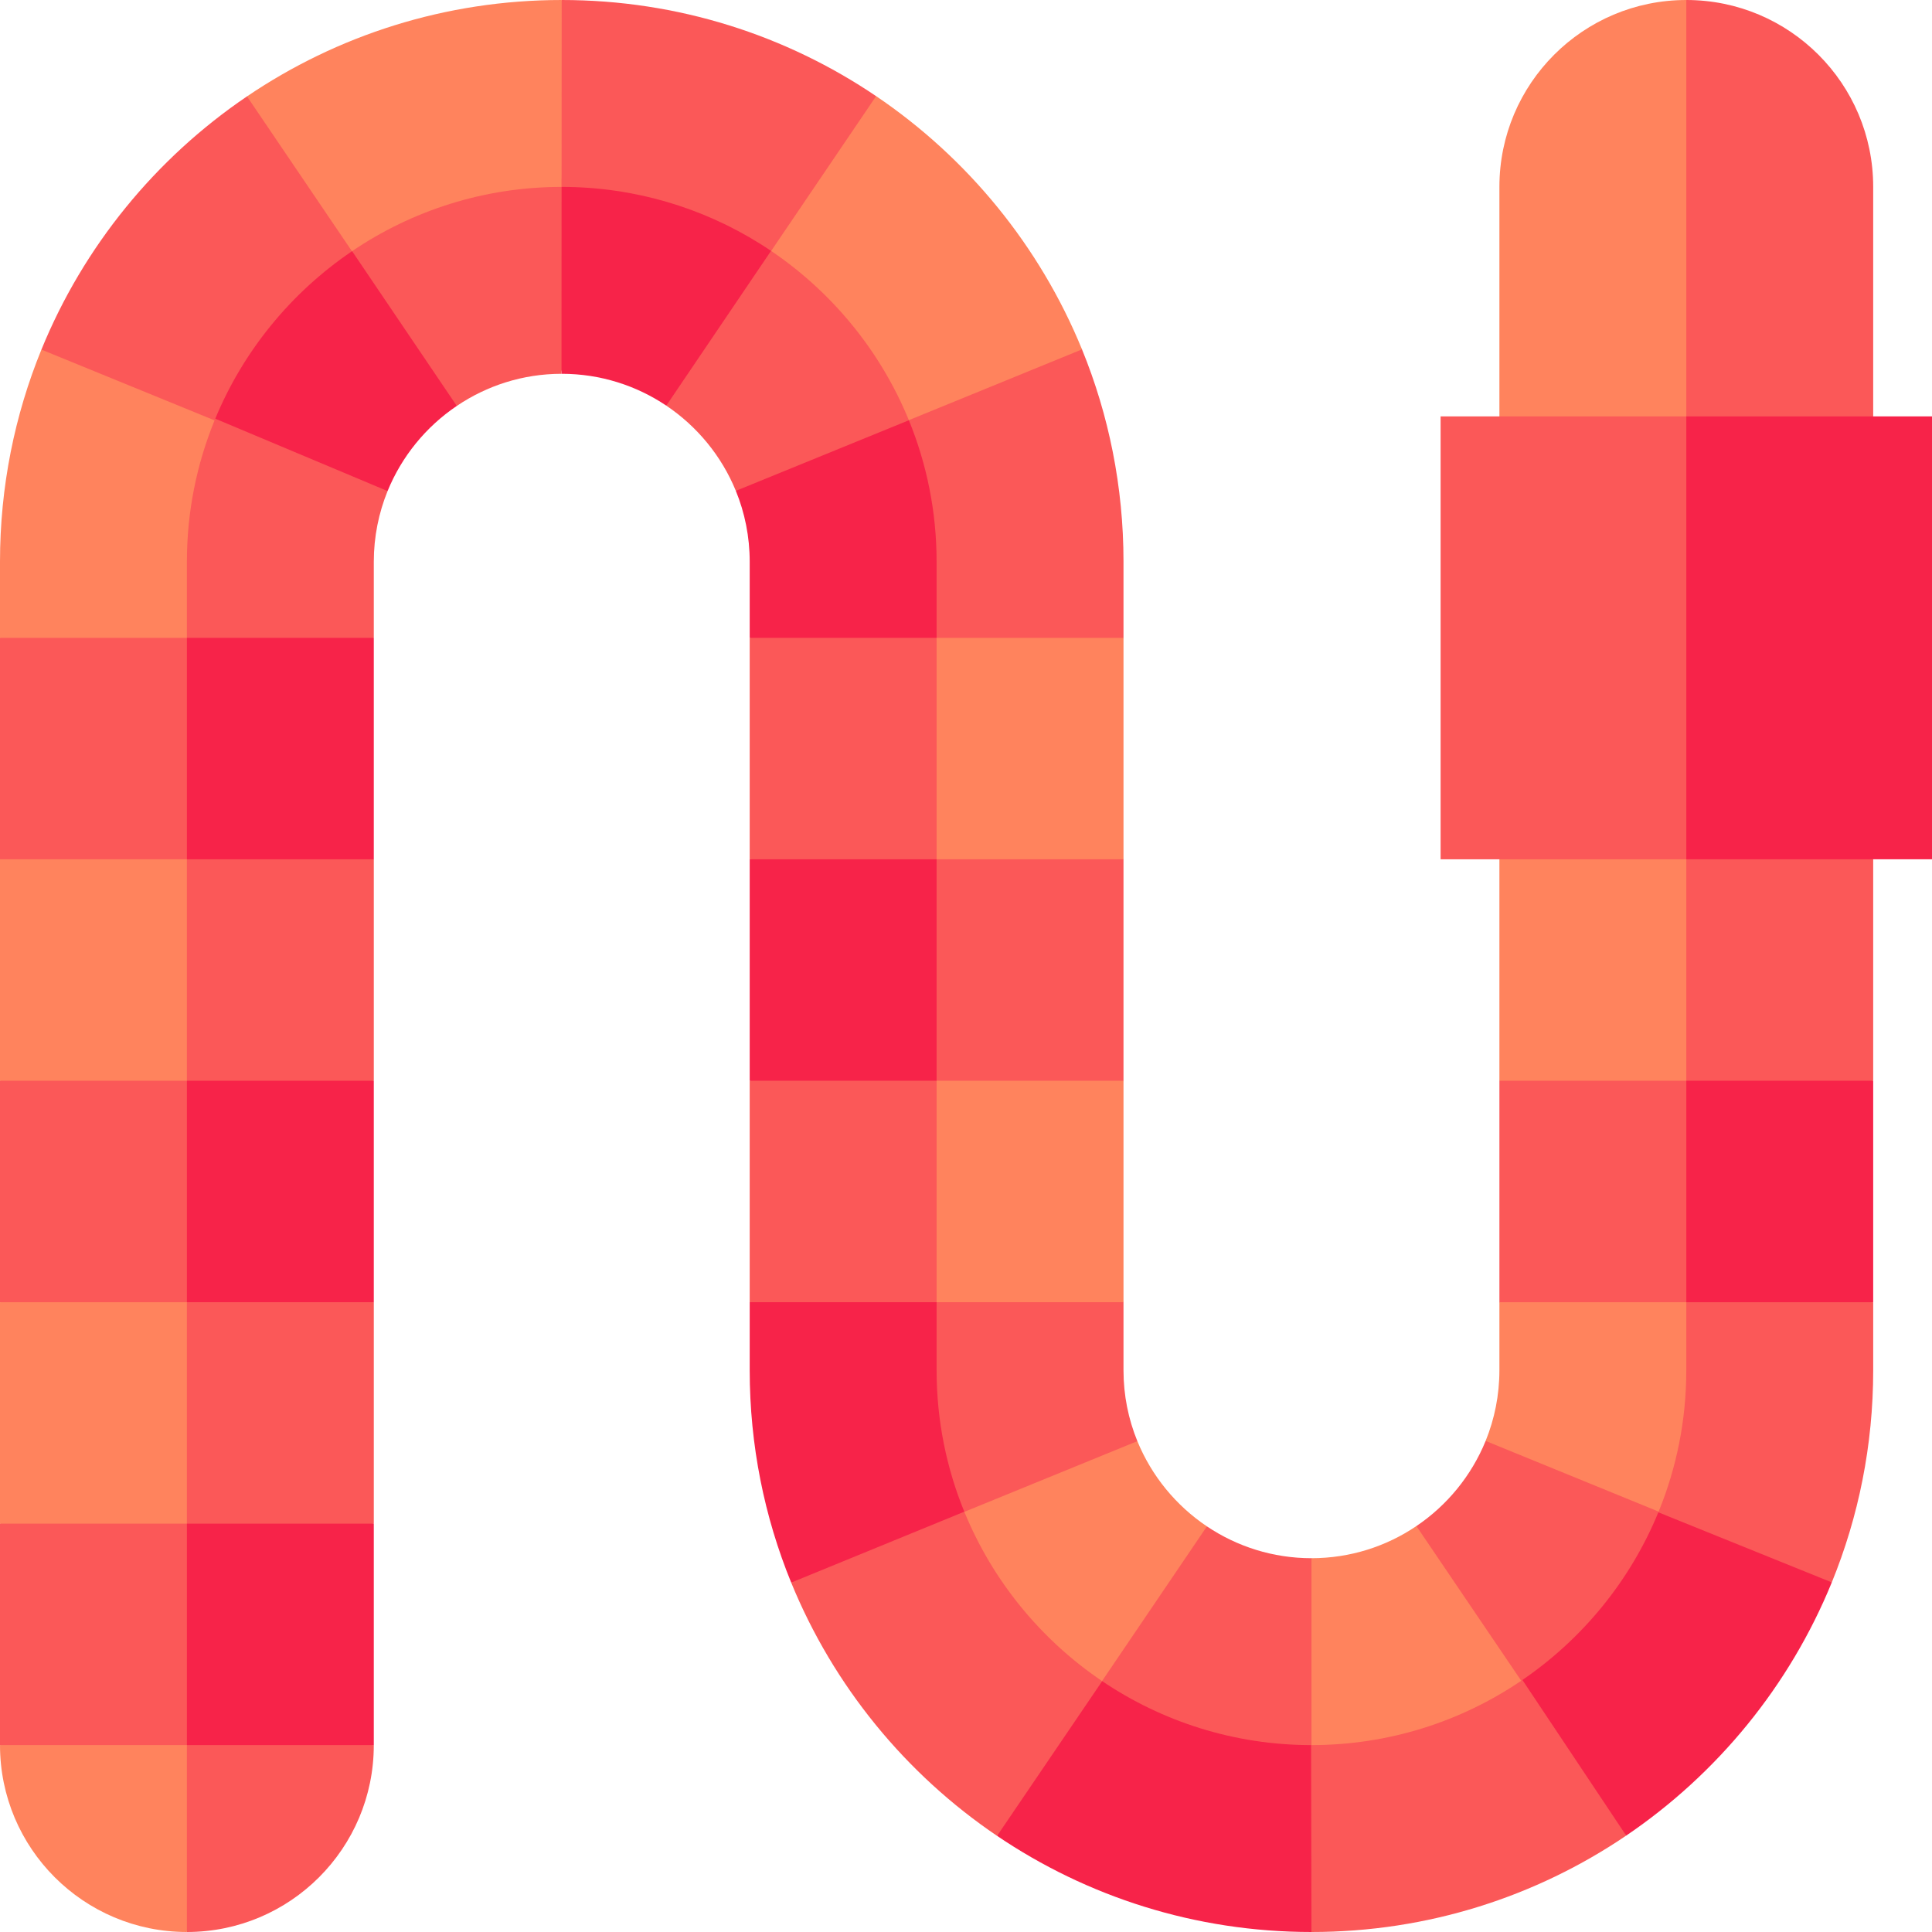 <?xml version="1.0" encoding="iso-8859-1"?>
<!-- Uploaded to: SVG Repo, www.svgrepo.com, Generator: SVG Repo Mixer Tools -->
<svg version="1.1" id="Layer_1" xmlns="http://www.w3.org/2000/svg" xmlns:xlink="http://www.w3.org/1999/xlink" 
	 viewBox="0 0 512 512" xml:space="preserve">
<g>
	<path style="fill:#F72349;" d="M113.53,30.052c-0.042,0.036,35.275,64.131,35.272,68.637v0.163v0.088v0.12h0.067
		c10.24,0,19.779,3.117,27.704,8.437L247.096,76.8C218.157,28.939,155.826,16.696,113.53,30.052z"/>
	<path style="fill:#F72349;" d="M27.826,120.209l74.886,9.928c3.762-9.216,10.195-17.063,18.343-22.561l-8.637-76.41
		C75.687,43.409,37.843,83.478,27.826,120.209z"/>
	<path style="fill:#F72349;" d="M247.096,67.896l-52.09,62.186c2.371,5.799,3.673,12.143,3.673,18.788v20.168l72.904,36.875
		C271.583,205.913,280.487,120.209,247.096,67.896z"/>
	<polygon style="fill:#F72349;" points="25.043,259.339 99.061,227.718 99.061,169.038 25.043,134.678 	"/>
	<polygon style="fill:#F72349;" points="271.583,201.461 198.678,227.718 198.678,286.408 270.47,317.217 	"/>
	<polygon style="fill:#F72349;" points="26.157,375.096 99.061,345.099 99.061,286.408 26.157,259.339 	"/>
	<polygon style="fill:#F72349;" points="425.183,370.643 496.417,345.099 496.417,286.408 426.296,258.226 	"/>
	<path style="fill:#F72349;" d="M270.47,314.991l-71.791,30.108v18.031c0,19.912,3.907,38.912,10.997,56.275l79.716-2.015
		C269.357,395.13,270.47,314.991,270.47,314.991z"/>
	<path style="fill:#F72349;" d="M368.417,434.087l62.542,52.369c24.186-16.394,43.297-39.713,54.483-67.105l-61.373-53.159
		C418.504,401.809,390.678,435.2,368.417,434.087z"/>
	<polygon style="fill:#F72349;" points="26.157,490.852 99.061,462.47 99.061,403.779 26.157,375.096 	"/>
	<path style="fill:#F72349;" d="M291.617,412.939l-27.381,73.583C288.011,502.606,316.683,512,347.548,512l24.209-74.574
		C351.722,447.443,309.426,438.539,291.617,412.939z"/>
</g>
<g>
	<path style="fill:#FB5858;" d="M496.417,110.347V49.53c0-27.359-22.172-49.53-49.53-49.53l-21.334,168.07L496.417,110.347z"/>
	<path style="fill:#FB5858;" d="M148.803,98.853V98.69l0.041-79.26c-20.569,0.011-58.02,9.257-73.88,20.009l46.091,68.137
		c7.936-5.365,17.486-8.505,27.748-8.515v-0.12V98.853z"/>
	<path style="fill:#FB5858;" d="M221.186,41.594l-44.613,65.903c8.181,5.497,14.659,13.357,18.432,22.584l70.509-28.768
		C258.023,83.015,237.37,52.546,221.186,41.594z"/>
	<path style="fill:#FB5858;" d="M25.71,169.038h73.351V148.87c0-6.623,1.302-12.945,3.651-18.733L26.017,97.928
		C26.017,124.094,25.71,169.038,25.71,169.038z"/>
	<rect x="198.678" y="169.038" style="fill:#FB5858;" width="72.31" height="58.68"/>
	<rect x="25.212" y="227.718" style="fill:#FB5858;" width="73.85" height="58.691"/>
	<polygon style="fill:#FB5858;" points="427.409,286.408 496.417,286.408 496.417,227.718 425.183,168.07 	"/>
	<rect x="198.678" y="286.408" style="fill:#FB5858;" width="72.003" height="58.69"/>
	<rect x="26.135" y="345.099" style="fill:#FB5858;" width="72.927" height="58.68"/>
	<path style="fill:#FB5858;" d="M412.968,390.065l72.475,29.285c7.079-17.352,10.975-36.33,10.975-56.22v-18.031H424.07
		C424.07,345.099,427.436,382.061,412.968,390.065z"/>
	<path style="fill:#FB5858;" d="M279.059,390.988l-69.384,28.418c11.208,27.403,30.342,50.733,54.561,67.118l43.144-63.52
		C291.372,414.384,284.908,405.456,279.059,390.988z"/>
	<path style="fill:#FB5858;" d="M347.399,432.854L347.548,512c30.909,0,59.615-9.416,83.411-25.544l-43.542-65.299
		C371.545,431.919,367.979,432.854,347.399,432.854z"/>
	<path style="fill:#FB5858;" d="M49.53,512c27.359,0,49.53-22.172,49.53-49.53H25.71L49.53,512z"/>
	<path style="fill:#FB5858;" d="M148.826,48.234v0.155c0,0.325,0,0.584,0,0.774v0.368c19.297,0,37.287,5.507,52.529,15.018
		c1.016,0.634,2.02,1.286,3.012,1.956l41.616,3.617l-13.802-44.644C208.406,9.394,179.734,0,148.87,0
		c-0.006,0-26.805,19.664-40.904,29.31c14.84,7.421,26.713,12.614,40.861,18.017v0.137
		C148.826,47.747,148.826,48.004,148.826,48.234z"/>
	<path style="fill:#FB5858;" d="M93.273,66.582l20.628-38.015l-48.443-3.023C41.272,41.939,22.161,65.258,10.975,92.65
		l15.368,36.834l30.523-18.079C64.334,93.117,77.123,77.535,93.273,66.582z"/>
	<path style="fill:#FB5858;" d="M248.209,148.87v20.168l23.745,30.197l25.786-30.197V148.87c0-19.912-3.907-38.912-10.997-56.275
		l-39.276-21.731l-6.615,40.485C245.593,122.936,248.209,135.602,248.209,148.87z"/>
	<polygon style="fill:#FB5858;" points="49.53,169.038 25.6,134.678 0,169.038 0,227.718 26.342,257.855 49.53,227.718 	"/>
	<polygon style="fill:#FB5858;" points="248.209,286.408 271.953,315.734 297.739,286.408 297.739,227.718 271.212,197.009 
		248.209,227.718 	"/>
	<polygon style="fill:#FB5858;" points="49.53,286.408 26.342,257.855 0,286.408 0,345.099 26.342,372.127 49.53,345.099 	"/>
	<polygon style="fill:#FB5858;" points="446.887,286.408 422.586,257.113 397.357,286.408 397.357,345.099 421.843,368.417 
		446.887,345.099 	"/>
	<path style="fill:#FB5858;" d="M248.209,363.13c0,13.267,2.616,25.934,7.357,37.521l35.681,11.546l10.165-30.278
		c-2.371-5.799-3.673-12.143-3.673-18.788v-18.031l-26.527-27.882l-23.003,27.882V363.13z"/>
	<path style="fill:#FB5858;" d="M439.552,400.595l-16.966-30.694l-28.88,11.962c-3.762,9.216-10.195,17.063-18.343,22.561
		l-3.977,31.518l31.758,9.475C419.295,434.465,432.083,418.883,439.552,400.595z"/>
	<polygon style="fill:#FB5858;" points="49.53,403.779 27.084,374.353 0,403.779 0,462.47 26.342,485.658 49.53,462.47 	"/>
	<path style="fill:#FB5858;" d="M347.548,462.47l22.353-27.27l-22.353-22.261c-10.24,0-19.779-3.117-27.704-8.437l-30.082,5.468
		l2.29,35.525C307.912,456.203,327.012,462.47,347.548,462.47z"/>
</g>
<g>
	<path style="fill:#FF835D;" d="M446.887,0c-27.359,0-49.53,22.172-49.53,49.53v60.817l49.53,60.691V0z"/>
	<path style="fill:#FF835D;" d="M148.825,49.53v-0.368v-0.774v-0.155v-0.769v-0.137L148.858,0c-30.898,0-59.603,9.416-83.4,25.544
		l27.815,41.038C109.134,55.83,128.256,49.542,148.825,49.53z"/>
	<path style="fill:#FF835D;" d="M240.851,111.349l45.891-18.755c-11.208-27.403-30.342-50.733-54.561-67.118l-27.815,41.027
		C220.55,77.457,233.361,93.05,240.851,111.349z"/>
	<path style="fill:#FF835D;" d="M49.53,148.87c0-13.245,2.605-25.901,7.335-37.465L10.975,92.65C3.896,110.002,0,128.979,0,148.87
		v20.168h49.53V148.87z"/>
	<rect x="248.209" y="169.038" style="fill:#FF835D;" width="49.53" height="58.68"/>
	<rect y="227.718" style="fill:#FF835D;" width="49.53" height="58.691"/>
	<polygon style="fill:#FF835D;" points="446.887,167.327 397.357,227.718 397.357,286.408 446.887,286.408 	"/>
	<rect x="248.209" y="286.408" style="fill:#FF835D;" width="49.53" height="58.69"/>
	<rect y="345.099" style="fill:#FF835D;" width="49.53" height="58.68"/>
	<path style="fill:#FF835D;" d="M446.887,363.13v-18.031h-49.53v18.031c0,6.623-1.302,12.945-3.651,18.732l24.014,9.811
		l21.832,8.921C444.282,389.031,446.887,376.376,446.887,363.13z"/>
	<path style="fill:#FF835D;" d="M292.051,445.496l27.793-40.993c-8.181-5.497-14.659-13.357-18.432-22.584l-45.846,18.733
		C263.057,418.95,275.868,434.543,292.051,445.496z"/>
	<path style="fill:#FF835D;" d="M403.144,445.418l-27.782-40.993c-7.947,5.376-17.53,8.515-27.815,8.515v49.53
		C368.128,462.47,387.272,456.181,403.144,445.418z"/>
	<path style="fill:#FF835D;" d="M0,462.47C0,489.828,22.172,512,49.53,512v-49.53H0z"/>
</g>
<polygon style="fill:#FB5858;" points="446.887,110.347 381.774,110.347 381.774,227.718 446.887,227.718 487.884,167.327 "/>
<rect x="446.887" y="110.347" style="fill:#F72349;" width="65.113" height="117.37"/>
</svg>